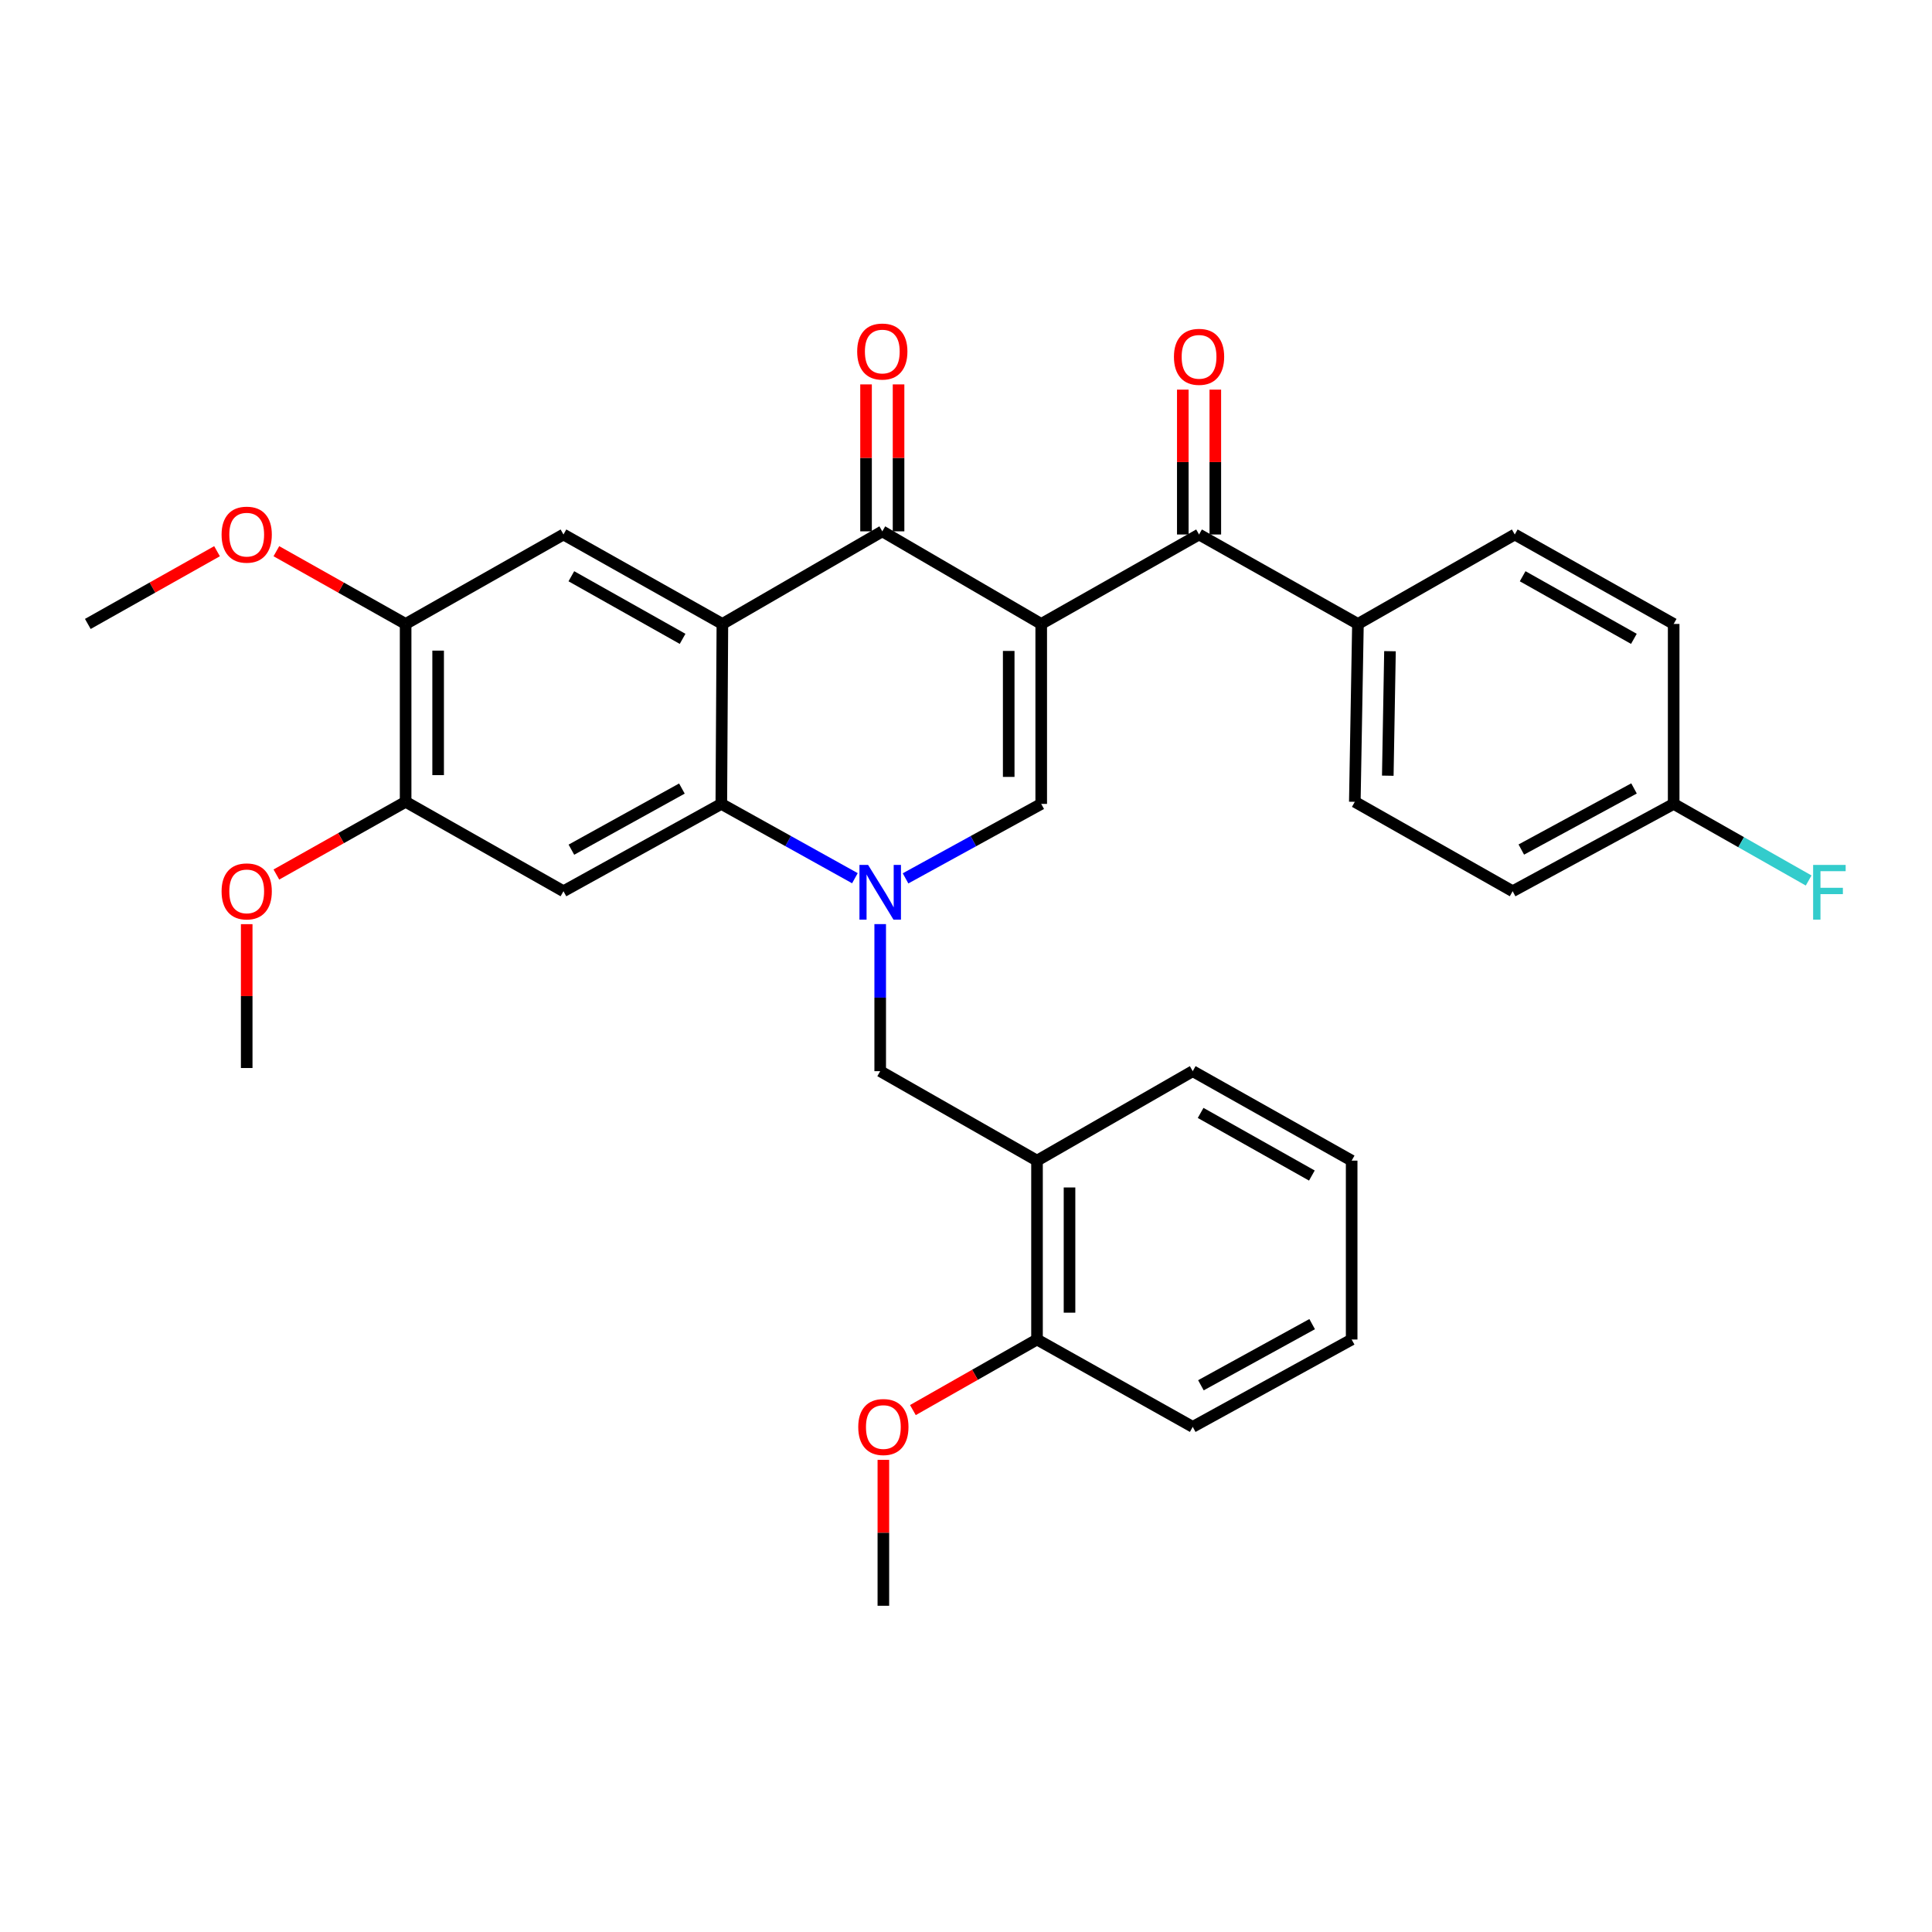 <?xml version='1.0' encoding='iso-8859-1'?>
<svg version='1.1' baseProfile='full'
              xmlns='http://www.w3.org/2000/svg'
                      xmlns:rdkit='http://www.rdkit.org/xml'
                      xmlns:xlink='http://www.w3.org/1999/xlink'
                  xml:space='preserve'
width='1000px' height='1000px' viewBox='0 0 1000 1000'>
<!-- END OF HEADER -->
<rect style='opacity:1.0;fill:#FFFFFF;stroke:none' width='1000' height='1000' x='0' y='0'> </rect>
<path class='bond-2' d='M 538.933,322.951 L 456.676,275.021' style='fill:none;fill-rule:evenodd;stroke:#000000;stroke-width:6px;stroke-linecap:butt;stroke-linejoin:miter;stroke-opacity:1' />
<path class='bond-3' d='M 538.933,322.951 L 538.933,416.099' style='fill:none;fill-rule:evenodd;stroke:#000000;stroke-width:6px;stroke-linecap:butt;stroke-linejoin:miter;stroke-opacity:1' />
<path class='bond-3' d='M 522.106,336.923 L 522.106,402.127' style='fill:none;fill-rule:evenodd;stroke:#000000;stroke-width:6px;stroke-linecap:butt;stroke-linejoin:miter;stroke-opacity:1' />
<path class='bond-5' d='M 538.933,322.951 L 620.629,276.657' style='fill:none;fill-rule:evenodd;stroke:#000000;stroke-width:6px;stroke-linecap:butt;stroke-linejoin:miter;stroke-opacity:1' />
<path class='bond-0' d='M 468.708,454.642 L 503.82,435.371' style='fill:none;fill-rule:evenodd;stroke:#0000FF;stroke-width:6px;stroke-linecap:butt;stroke-linejoin:miter;stroke-opacity:1' />
<path class='bond-0' d='M 503.82,435.371 L 538.933,416.099' style='fill:none;fill-rule:evenodd;stroke:#000000;stroke-width:6px;stroke-linecap:butt;stroke-linejoin:miter;stroke-opacity:1' />
<path class='bond-4' d='M 442.499,454.559 L 407.926,435.329' style='fill:none;fill-rule:evenodd;stroke:#0000FF;stroke-width:6px;stroke-linecap:butt;stroke-linejoin:miter;stroke-opacity:1' />
<path class='bond-4' d='M 407.926,435.329 L 373.353,416.099' style='fill:none;fill-rule:evenodd;stroke:#000000;stroke-width:6px;stroke-linecap:butt;stroke-linejoin:miter;stroke-opacity:1' />
<path class='bond-8' d='M 455.591,478.316 L 455.591,516.377' style='fill:none;fill-rule:evenodd;stroke:#0000FF;stroke-width:6px;stroke-linecap:butt;stroke-linejoin:miter;stroke-opacity:1' />
<path class='bond-8' d='M 455.591,516.377 L 455.591,554.438' style='fill:none;fill-rule:evenodd;stroke:#000000;stroke-width:6px;stroke-linecap:butt;stroke-linejoin:miter;stroke-opacity:1' />
<path class='bond-1' d='M 373.904,322.951 L 456.676,275.021' style='fill:none;fill-rule:evenodd;stroke:#000000;stroke-width:6px;stroke-linecap:butt;stroke-linejoin:miter;stroke-opacity:1' />
<path class='bond-7' d='M 373.904,322.951 L 291.647,276.657' style='fill:none;fill-rule:evenodd;stroke:#000000;stroke-width:6px;stroke-linecap:butt;stroke-linejoin:miter;stroke-opacity:1' />
<path class='bond-7' d='M 353.313,330.672 L 295.732,298.266' style='fill:none;fill-rule:evenodd;stroke:#000000;stroke-width:6px;stroke-linecap:butt;stroke-linejoin:miter;stroke-opacity:1' />
<path class='bond-32' d='M 373.904,322.951 L 373.353,416.099' style='fill:none;fill-rule:evenodd;stroke:#000000;stroke-width:6px;stroke-linecap:butt;stroke-linejoin:miter;stroke-opacity:1' />
<path class='bond-13' d='M 465.089,275.021 L 465.089,236.992' style='fill:none;fill-rule:evenodd;stroke:#000000;stroke-width:6px;stroke-linecap:butt;stroke-linejoin:miter;stroke-opacity:1' />
<path class='bond-13' d='M 465.089,236.992 L 465.089,198.962' style='fill:none;fill-rule:evenodd;stroke:#FF0000;stroke-width:6px;stroke-linecap:butt;stroke-linejoin:miter;stroke-opacity:1' />
<path class='bond-13' d='M 448.262,275.021 L 448.262,236.992' style='fill:none;fill-rule:evenodd;stroke:#000000;stroke-width:6px;stroke-linecap:butt;stroke-linejoin:miter;stroke-opacity:1' />
<path class='bond-13' d='M 448.262,236.992 L 448.262,198.962' style='fill:none;fill-rule:evenodd;stroke:#FF0000;stroke-width:6px;stroke-linecap:butt;stroke-linejoin:miter;stroke-opacity:1' />
<path class='bond-6' d='M 373.353,416.099 L 291.647,461.299' style='fill:none;fill-rule:evenodd;stroke:#000000;stroke-width:6px;stroke-linecap:butt;stroke-linejoin:miter;stroke-opacity:1' />
<path class='bond-6' d='M 352.951,408.155 L 295.757,439.795' style='fill:none;fill-rule:evenodd;stroke:#000000;stroke-width:6px;stroke-linecap:butt;stroke-linejoin:miter;stroke-opacity:1' />
<path class='bond-12' d='M 620.629,276.657 L 702.868,322.951' style='fill:none;fill-rule:evenodd;stroke:#000000;stroke-width:6px;stroke-linecap:butt;stroke-linejoin:miter;stroke-opacity:1' />
<path class='bond-14' d='M 629.043,276.657 L 629.043,239.165' style='fill:none;fill-rule:evenodd;stroke:#000000;stroke-width:6px;stroke-linecap:butt;stroke-linejoin:miter;stroke-opacity:1' />
<path class='bond-14' d='M 629.043,239.165 L 629.043,201.673' style='fill:none;fill-rule:evenodd;stroke:#FF0000;stroke-width:6px;stroke-linecap:butt;stroke-linejoin:miter;stroke-opacity:1' />
<path class='bond-14' d='M 612.216,276.657 L 612.216,239.165' style='fill:none;fill-rule:evenodd;stroke:#000000;stroke-width:6px;stroke-linecap:butt;stroke-linejoin:miter;stroke-opacity:1' />
<path class='bond-14' d='M 612.216,239.165 L 612.216,201.673' style='fill:none;fill-rule:evenodd;stroke:#FF0000;stroke-width:6px;stroke-linecap:butt;stroke-linejoin:miter;stroke-opacity:1' />
<path class='bond-10' d='M 291.647,461.299 L 209.95,415.015' style='fill:none;fill-rule:evenodd;stroke:#000000;stroke-width:6px;stroke-linecap:butt;stroke-linejoin:miter;stroke-opacity:1' />
<path class='bond-11' d='M 291.647,276.657 L 209.95,322.951' style='fill:none;fill-rule:evenodd;stroke:#000000;stroke-width:6px;stroke-linecap:butt;stroke-linejoin:miter;stroke-opacity:1' />
<path class='bond-9' d='M 455.591,554.438 L 536.755,600.741' style='fill:none;fill-rule:evenodd;stroke:#000000;stroke-width:6px;stroke-linecap:butt;stroke-linejoin:miter;stroke-opacity:1' />
<path class='bond-15' d='M 536.755,600.741 L 536.755,693.329' style='fill:none;fill-rule:evenodd;stroke:#000000;stroke-width:6px;stroke-linecap:butt;stroke-linejoin:miter;stroke-opacity:1' />
<path class='bond-15' d='M 553.582,614.629 L 553.582,679.441' style='fill:none;fill-rule:evenodd;stroke:#000000;stroke-width:6px;stroke-linecap:butt;stroke-linejoin:miter;stroke-opacity:1' />
<path class='bond-25' d='M 536.755,600.741 L 617.357,554.438' style='fill:none;fill-rule:evenodd;stroke:#000000;stroke-width:6px;stroke-linecap:butt;stroke-linejoin:miter;stroke-opacity:1' />
<path class='bond-19' d='M 209.95,415.015 L 176.502,433.836' style='fill:none;fill-rule:evenodd;stroke:#000000;stroke-width:6px;stroke-linecap:butt;stroke-linejoin:miter;stroke-opacity:1' />
<path class='bond-19' d='M 176.502,433.836 L 143.053,452.657' style='fill:none;fill-rule:evenodd;stroke:#FF0000;stroke-width:6px;stroke-linecap:butt;stroke-linejoin:miter;stroke-opacity:1' />
<path class='bond-34' d='M 209.95,415.015 L 209.95,322.951' style='fill:none;fill-rule:evenodd;stroke:#000000;stroke-width:6px;stroke-linecap:butt;stroke-linejoin:miter;stroke-opacity:1' />
<path class='bond-34' d='M 226.778,401.205 L 226.778,336.761' style='fill:none;fill-rule:evenodd;stroke:#000000;stroke-width:6px;stroke-linecap:butt;stroke-linejoin:miter;stroke-opacity:1' />
<path class='bond-20' d='M 209.95,322.951 L 176.502,304.126' style='fill:none;fill-rule:evenodd;stroke:#000000;stroke-width:6px;stroke-linecap:butt;stroke-linejoin:miter;stroke-opacity:1' />
<path class='bond-20' d='M 176.502,304.126 L 143.053,285.302' style='fill:none;fill-rule:evenodd;stroke:#FF0000;stroke-width:6px;stroke-linecap:butt;stroke-linejoin:miter;stroke-opacity:1' />
<path class='bond-16' d='M 702.868,322.951 L 701.251,415.015' style='fill:none;fill-rule:evenodd;stroke:#000000;stroke-width:6px;stroke-linecap:butt;stroke-linejoin:miter;stroke-opacity:1' />
<path class='bond-16' d='M 719.45,337.056 L 718.318,401.501' style='fill:none;fill-rule:evenodd;stroke:#000000;stroke-width:6px;stroke-linecap:butt;stroke-linejoin:miter;stroke-opacity:1' />
<path class='bond-17' d='M 702.868,322.951 L 784.041,276.657' style='fill:none;fill-rule:evenodd;stroke:#000000;stroke-width:6px;stroke-linecap:butt;stroke-linejoin:miter;stroke-opacity:1' />
<path class='bond-24' d='M 536.755,693.329 L 504.635,711.592' style='fill:none;fill-rule:evenodd;stroke:#000000;stroke-width:6px;stroke-linecap:butt;stroke-linejoin:miter;stroke-opacity:1' />
<path class='bond-24' d='M 504.635,711.592 L 472.514,729.855' style='fill:none;fill-rule:evenodd;stroke:#FF0000;stroke-width:6px;stroke-linecap:butt;stroke-linejoin:miter;stroke-opacity:1' />
<path class='bond-26' d='M 536.755,693.329 L 617.357,738.547' style='fill:none;fill-rule:evenodd;stroke:#000000;stroke-width:6px;stroke-linecap:butt;stroke-linejoin:miter;stroke-opacity:1' />
<path class='bond-22' d='M 701.251,415.015 L 782.947,461.299' style='fill:none;fill-rule:evenodd;stroke:#000000;stroke-width:6px;stroke-linecap:butt;stroke-linejoin:miter;stroke-opacity:1' />
<path class='bond-21' d='M 784.041,276.657 L 866.289,322.951' style='fill:none;fill-rule:evenodd;stroke:#000000;stroke-width:6px;stroke-linecap:butt;stroke-linejoin:miter;stroke-opacity:1' />
<path class='bond-21' d='M 788.124,298.266 L 845.698,330.671' style='fill:none;fill-rule:evenodd;stroke:#000000;stroke-width:6px;stroke-linecap:butt;stroke-linejoin:miter;stroke-opacity:1' />
<path class='bond-18' d='M 866.289,416.099 L 866.289,322.951' style='fill:none;fill-rule:evenodd;stroke:#000000;stroke-width:6px;stroke-linecap:butt;stroke-linejoin:miter;stroke-opacity:1' />
<path class='bond-23' d='M 866.289,416.099 L 901.222,435.924' style='fill:none;fill-rule:evenodd;stroke:#000000;stroke-width:6px;stroke-linecap:butt;stroke-linejoin:miter;stroke-opacity:1' />
<path class='bond-23' d='M 901.222,435.924 L 936.155,455.748' style='fill:none;fill-rule:evenodd;stroke:#33CCCC;stroke-width:6px;stroke-linecap:butt;stroke-linejoin:miter;stroke-opacity:1' />
<path class='bond-33' d='M 866.289,416.099 L 782.947,461.299' style='fill:none;fill-rule:evenodd;stroke:#000000;stroke-width:6px;stroke-linecap:butt;stroke-linejoin:miter;stroke-opacity:1' />
<path class='bond-33' d='M 845.765,408.088 L 787.426,439.727' style='fill:none;fill-rule:evenodd;stroke:#000000;stroke-width:6px;stroke-linecap:butt;stroke-linejoin:miter;stroke-opacity:1' />
<path class='bond-28' d='M 127.693,478.347 L 127.693,515.575' style='fill:none;fill-rule:evenodd;stroke:#FF0000;stroke-width:6px;stroke-linecap:butt;stroke-linejoin:miter;stroke-opacity:1' />
<path class='bond-28' d='M 127.693,515.575 L 127.693,552.802' style='fill:none;fill-rule:evenodd;stroke:#000000;stroke-width:6px;stroke-linecap:butt;stroke-linejoin:miter;stroke-opacity:1' />
<path class='bond-27' d='M 112.334,285.304 L 78.894,304.127' style='fill:none;fill-rule:evenodd;stroke:#FF0000;stroke-width:6px;stroke-linecap:butt;stroke-linejoin:miter;stroke-opacity:1' />
<path class='bond-27' d='M 78.894,304.127 L 45.455,322.951' style='fill:none;fill-rule:evenodd;stroke:#000000;stroke-width:6px;stroke-linecap:butt;stroke-linejoin:miter;stroke-opacity:1' />
<path class='bond-29' d='M 457.227,755.622 L 457.227,793.383' style='fill:none;fill-rule:evenodd;stroke:#FF0000;stroke-width:6px;stroke-linecap:butt;stroke-linejoin:miter;stroke-opacity:1' />
<path class='bond-29' d='M 457.227,793.383 L 457.227,831.144' style='fill:none;fill-rule:evenodd;stroke:#000000;stroke-width:6px;stroke-linecap:butt;stroke-linejoin:miter;stroke-opacity:1' />
<path class='bond-30' d='M 617.357,554.438 L 699.615,600.741' style='fill:none;fill-rule:evenodd;stroke:#000000;stroke-width:6px;stroke-linecap:butt;stroke-linejoin:miter;stroke-opacity:1' />
<path class='bond-30' d='M 621.442,576.047 L 679.022,608.46' style='fill:none;fill-rule:evenodd;stroke:#000000;stroke-width:6px;stroke-linecap:butt;stroke-linejoin:miter;stroke-opacity:1' />
<path class='bond-35' d='M 617.357,738.547 L 699.615,693.329' style='fill:none;fill-rule:evenodd;stroke:#000000;stroke-width:6px;stroke-linecap:butt;stroke-linejoin:miter;stroke-opacity:1' />
<path class='bond-35' d='M 621.59,717.019 L 679.17,685.365' style='fill:none;fill-rule:evenodd;stroke:#000000;stroke-width:6px;stroke-linecap:butt;stroke-linejoin:miter;stroke-opacity:1' />
<path class='bond-31' d='M 699.615,600.741 L 699.615,693.329' style='fill:none;fill-rule:evenodd;stroke:#000000;stroke-width:6px;stroke-linecap:butt;stroke-linejoin:miter;stroke-opacity:1' />
<path  class='atom-1' d='M 449.331 447.682
L 458.611 462.682
Q 459.531 464.162, 461.011 466.842
Q 462.491 469.522, 462.571 469.682
L 462.571 447.682
L 466.331 447.682
L 466.331 476.002
L 462.451 476.002
L 452.491 459.602
Q 451.331 457.682, 450.091 455.482
Q 448.891 453.282, 448.531 452.602
L 448.531 476.002
L 444.851 476.002
L 444.851 447.682
L 449.331 447.682
' fill='#0000FF'/>
<path  class='atom-14' d='M 443.676 181.953
Q 443.676 175.153, 447.036 171.353
Q 450.396 167.553, 456.676 167.553
Q 462.956 167.553, 466.316 171.353
Q 469.676 175.153, 469.676 181.953
Q 469.676 188.833, 466.276 192.753
Q 462.876 196.633, 456.676 196.633
Q 450.436 196.633, 447.036 192.753
Q 443.676 188.873, 443.676 181.953
M 456.676 193.433
Q 460.996 193.433, 463.316 190.553
Q 465.676 187.633, 465.676 181.953
Q 465.676 176.393, 463.316 173.593
Q 460.996 170.753, 456.676 170.753
Q 452.356 170.753, 449.996 173.553
Q 447.676 176.353, 447.676 181.953
Q 447.676 187.673, 449.996 190.553
Q 452.356 193.433, 456.676 193.433
' fill='#FF0000'/>
<path  class='atom-15' d='M 607.629 184.692
Q 607.629 177.892, 610.989 174.092
Q 614.349 170.292, 620.629 170.292
Q 626.909 170.292, 630.269 174.092
Q 633.629 177.892, 633.629 184.692
Q 633.629 191.572, 630.229 195.492
Q 626.829 199.372, 620.629 199.372
Q 614.389 199.372, 610.989 195.492
Q 607.629 191.612, 607.629 184.692
M 620.629 196.172
Q 624.949 196.172, 627.269 193.292
Q 629.629 190.372, 629.629 184.692
Q 629.629 179.132, 627.269 176.332
Q 624.949 173.492, 620.629 173.492
Q 616.309 173.492, 613.949 176.292
Q 611.629 179.092, 611.629 184.692
Q 611.629 190.412, 613.949 193.292
Q 616.309 196.172, 620.629 196.172
' fill='#FF0000'/>
<path  class='atom-20' d='M 114.693 461.379
Q 114.693 454.579, 118.053 450.779
Q 121.413 446.979, 127.693 446.979
Q 133.973 446.979, 137.333 450.779
Q 140.693 454.579, 140.693 461.379
Q 140.693 468.259, 137.293 472.179
Q 133.893 476.059, 127.693 476.059
Q 121.453 476.059, 118.053 472.179
Q 114.693 468.299, 114.693 461.379
M 127.693 472.859
Q 132.013 472.859, 134.333 469.979
Q 136.693 467.059, 136.693 461.379
Q 136.693 455.819, 134.333 453.019
Q 132.013 450.179, 127.693 450.179
Q 123.373 450.179, 121.013 452.979
Q 118.693 455.779, 118.693 461.379
Q 118.693 467.099, 121.013 469.979
Q 123.373 472.859, 127.693 472.859
' fill='#FF0000'/>
<path  class='atom-21' d='M 114.693 276.737
Q 114.693 269.937, 118.053 266.137
Q 121.413 262.337, 127.693 262.337
Q 133.973 262.337, 137.333 266.137
Q 140.693 269.937, 140.693 276.737
Q 140.693 283.617, 137.293 287.537
Q 133.893 291.417, 127.693 291.417
Q 121.453 291.417, 118.053 287.537
Q 114.693 283.657, 114.693 276.737
M 127.693 288.217
Q 132.013 288.217, 134.333 285.337
Q 136.693 282.417, 136.693 276.737
Q 136.693 271.177, 134.333 268.377
Q 132.013 265.537, 127.693 265.537
Q 123.373 265.537, 121.013 268.337
Q 118.693 271.137, 118.693 276.737
Q 118.693 282.457, 121.013 285.337
Q 123.373 288.217, 127.693 288.217
' fill='#FF0000'/>
<path  class='atom-24' d='M 938.471 447.682
L 955.311 447.682
L 955.311 450.922
L 942.271 450.922
L 942.271 459.522
L 953.871 459.522
L 953.871 462.802
L 942.271 462.802
L 942.271 476.002
L 938.471 476.002
L 938.471 447.682
' fill='#33CCCC'/>
<path  class='atom-25' d='M 444.227 738.627
Q 444.227 731.827, 447.587 728.027
Q 450.947 724.227, 457.227 724.227
Q 463.507 724.227, 466.867 728.027
Q 470.227 731.827, 470.227 738.627
Q 470.227 745.507, 466.827 749.427
Q 463.427 753.307, 457.227 753.307
Q 450.987 753.307, 447.587 749.427
Q 444.227 745.547, 444.227 738.627
M 457.227 750.107
Q 461.547 750.107, 463.867 747.227
Q 466.227 744.307, 466.227 738.627
Q 466.227 733.067, 463.867 730.267
Q 461.547 727.427, 457.227 727.427
Q 452.907 727.427, 450.547 730.227
Q 448.227 733.027, 448.227 738.627
Q 448.227 744.347, 450.547 747.227
Q 452.907 750.107, 457.227 750.107
' fill='#FF0000'/>
</svg>
